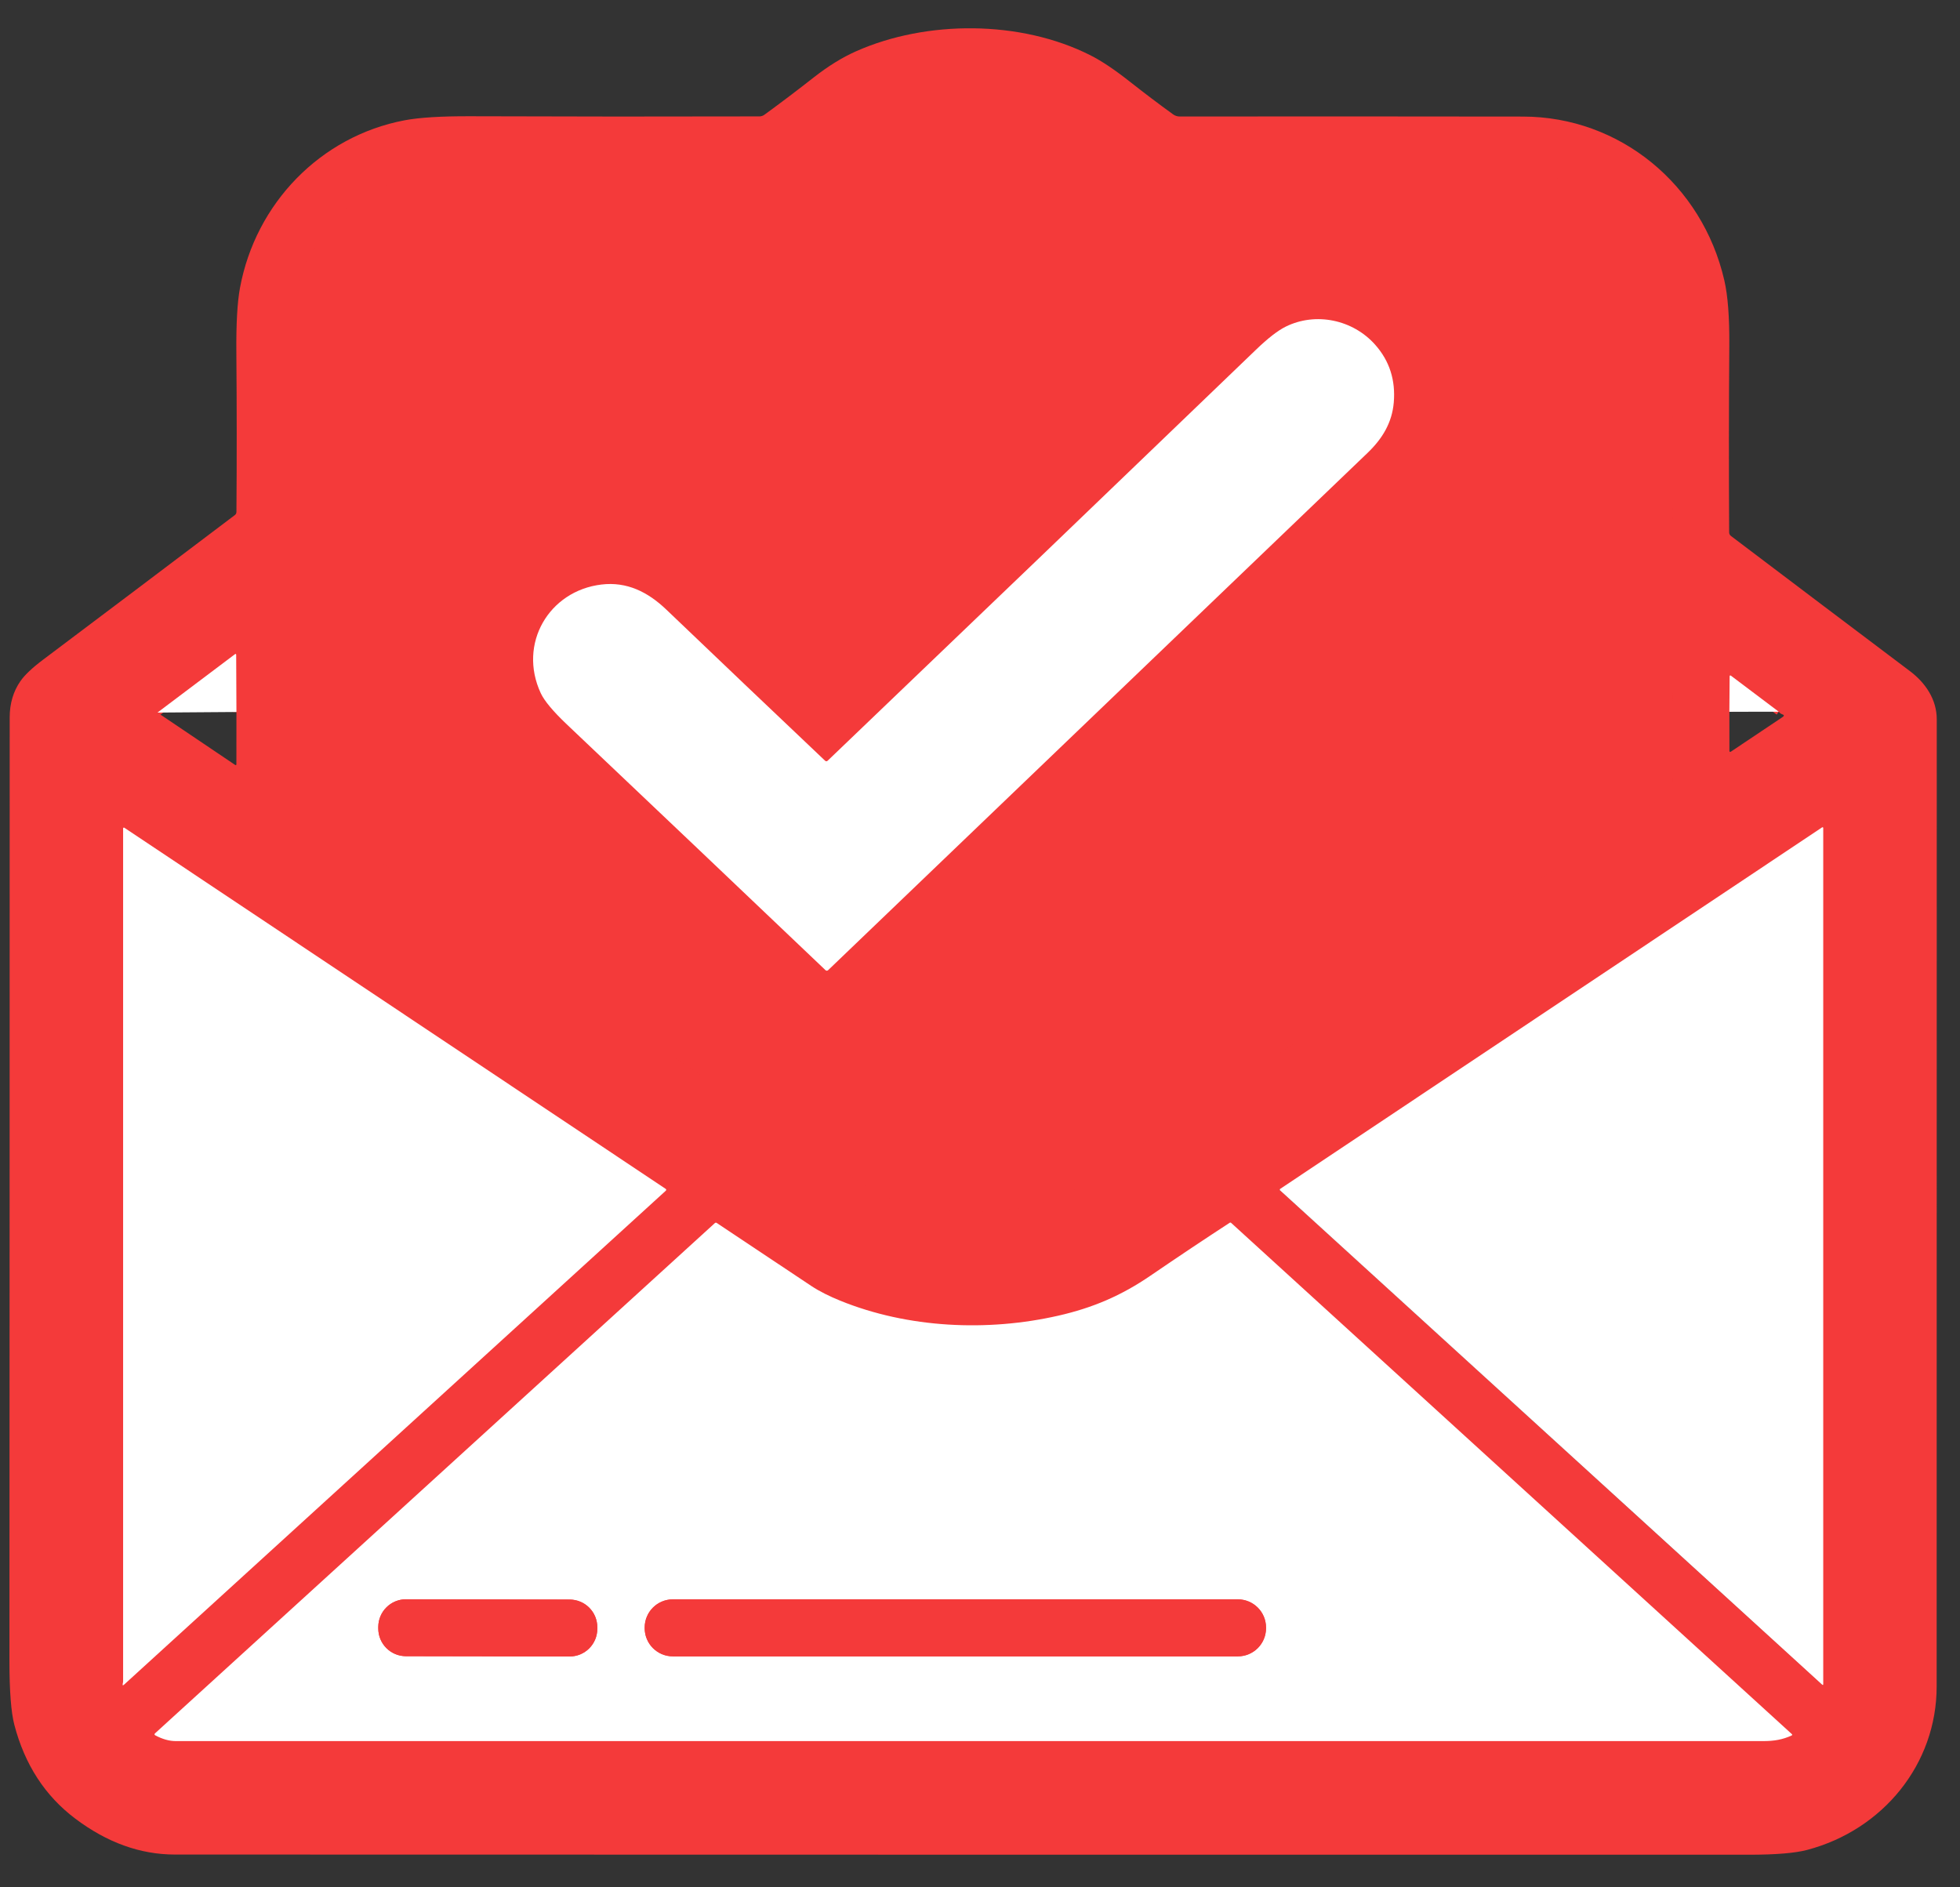 <svg width="54" height="52" viewBox="0 0 54 52" fill="none" xmlns="http://www.w3.org/2000/svg">
<rect x="0" y="0" width="54" height="52" fill="#333333" stroke="none"/>
<path d="M24.139 32.849C25.558 33.532 27.556 33.563 29.04 33.033C29.303 32.939 29.58 32.795 29.872 32.6C35.283 28.983 40.66 25.395 46.004 21.836C46.026 21.822 46.043 21.802 46.056 21.779C46.068 21.757 46.074 21.731 46.074 21.705C46.068 17.527 46.071 13.436 46.081 9.433C46.082 8.753 46.032 8.231 45.932 7.868C45.415 5.992 43.776 4.772 41.814 4.773C32.444 4.783 22.673 4.783 12.502 4.772C10.816 4.771 9.563 5.413 8.743 6.701C8.328 7.352 8.09 8.111 8.089 8.868C8.087 13.385 8.086 17.79 8.088 22.084C8.088 22.105 8.093 22.125 8.103 22.144C8.113 22.162 8.127 22.178 8.144 22.189L24.018 32.78C24.056 32.806 24.096 32.829 24.139 32.849Z" stroke="#F43A3A" stroke-width="0.192"/>
<path d="M6.513 19.619L6.507 18.049C6.507 18.017 6.494 18.011 6.468 18.03L4.337 19.634" stroke="#F43A3A" stroke-width="0.192"/>
<path d="M49.006 19.611L47.694 18.622C47.666 18.601 47.652 18.608 47.652 18.643L47.645 19.612" stroke="#F43A3A" stroke-width="0.192"/>
<path d="M50.231 22.812C50.231 22.809 50.23 22.805 50.228 22.802C50.226 22.799 50.224 22.797 50.221 22.796C50.218 22.794 50.214 22.793 50.211 22.794C50.208 22.794 50.204 22.795 50.201 22.797C40.242 29.439 35.262 32.761 35.262 32.763C35.261 32.767 35.26 32.773 35.26 32.779C35.259 32.784 35.258 32.79 35.258 32.794C35.257 32.798 35.257 32.8 35.258 32.8C35.258 32.799 35.258 32.797 35.259 32.792C35.26 32.791 40.24 37.332 50.199 46.415C50.22 46.435 50.231 46.43 50.231 46.401V22.812Z" stroke="#F43A3A" stroke-width="0.192"/>
<path d="M3.391 46.328C3.391 46.35 3.385 46.372 3.381 46.394C3.373 46.44 3.386 46.447 3.42 46.415L18.338 32.813C18.363 32.791 18.361 32.771 18.334 32.753L3.426 22.807C3.423 22.804 3.419 22.803 3.415 22.803C3.411 22.802 3.407 22.803 3.403 22.805C3.4 22.807 3.397 22.81 3.395 22.813C3.392 22.817 3.391 22.821 3.391 22.825C3.393 30.656 3.393 38.49 3.391 46.328Z" stroke="#F43A3A" stroke-width="0.192"/>
<path d="M23.142 35.836C22.867 35.723 22.587 35.589 22.34 35.425C21.476 34.85 20.611 34.273 19.747 33.696C19.739 33.691 19.73 33.688 19.72 33.689C19.71 33.69 19.701 33.694 19.694 33.7L4.273 47.757C4.248 47.78 4.25 47.799 4.28 47.815C4.477 47.92 4.664 47.972 4.84 47.972C19.421 47.973 34.001 47.973 48.581 47.972C48.881 47.972 49.111 47.932 49.364 47.817C49.367 47.816 49.37 47.814 49.372 47.811C49.374 47.808 49.375 47.805 49.376 47.801C49.376 47.798 49.376 47.795 49.375 47.791C49.374 47.788 49.372 47.785 49.37 47.783L33.919 33.694C33.913 33.69 33.907 33.687 33.9 33.686C33.893 33.685 33.886 33.687 33.88 33.691C33.198 34.134 32.472 34.619 31.702 35.145C30.883 35.705 30.101 36.036 29.156 36.252C27.211 36.695 25.012 36.598 23.142 35.836Z" stroke="#F43A3A" stroke-width="0.192"/>
<path d="M22.729 20.959C21.283 19.589 19.826 18.201 18.356 16.796C17.849 16.313 17.272 16.023 16.571 16.107C15.122 16.279 14.264 17.74 14.899 19.102C14.998 19.315 15.238 19.601 15.617 19.96C18.038 22.255 20.413 24.512 22.741 26.731C22.751 26.741 22.765 26.747 22.779 26.747C22.793 26.747 22.807 26.741 22.817 26.731C27.733 22.018 32.687 17.267 37.678 12.479C38.083 12.091 38.351 11.653 38.399 11.091C38.452 10.475 38.281 9.945 37.888 9.502C37.272 8.806 36.246 8.593 35.419 9.003C35.203 9.111 34.93 9.322 34.601 9.639C30.682 13.411 26.75 17.184 22.804 20.959C22.779 20.983 22.754 20.983 22.729 20.959Z" stroke="#F43A3A" stroke-width="0.192"/>
<path d="M16.456 44.837C16.457 44.736 16.437 44.637 16.399 44.545C16.361 44.452 16.305 44.368 16.234 44.297C16.163 44.227 16.08 44.17 15.987 44.132C15.895 44.093 15.796 44.074 15.696 44.073L11.186 44.065C11.086 44.065 10.986 44.085 10.894 44.123C10.802 44.161 10.717 44.217 10.646 44.288C10.576 44.358 10.519 44.442 10.481 44.535C10.443 44.627 10.423 44.726 10.422 44.826L10.422 44.87C10.422 44.97 10.442 45.069 10.48 45.162C10.518 45.254 10.574 45.338 10.645 45.409C10.715 45.48 10.799 45.536 10.892 45.575C10.984 45.613 11.083 45.633 11.183 45.633L15.693 45.641C15.793 45.641 15.892 45.622 15.985 45.584C16.077 45.546 16.161 45.49 16.232 45.419C16.303 45.348 16.359 45.264 16.398 45.172C16.436 45.08 16.456 44.981 16.456 44.881L16.456 44.837Z" stroke="#F43A3A" stroke-width="0.192"/>
<path d="M34.88 44.843C34.88 44.637 34.799 44.44 34.653 44.294C34.508 44.149 34.311 44.067 34.105 44.067H18.537C18.435 44.067 18.334 44.087 18.24 44.126C18.146 44.165 18.061 44.222 17.989 44.294C17.917 44.367 17.86 44.452 17.821 44.546C17.782 44.64 17.762 44.741 17.762 44.843V44.862C17.762 44.964 17.782 45.065 17.821 45.159C17.86 45.253 17.917 45.338 17.989 45.41C18.061 45.482 18.146 45.539 18.24 45.578C18.334 45.617 18.435 45.637 18.537 45.637H34.105C34.311 45.637 34.508 45.556 34.653 45.41C34.799 45.265 34.88 45.068 34.88 44.862V44.843Z" stroke="#F43A3A" stroke-width="0.192"/>
<path d="M47.688 14.766C49.437 16.09 51.082 17.332 52.622 18.492C53.05 18.815 53.36 19.272 53.36 19.822C53.359 28.9 53.358 37.781 53.357 46.465C53.357 48.608 51.876 50.419 49.787 50.97C49.457 51.057 48.931 51.101 48.209 51.102C33.538 51.102 19.074 51.101 4.815 51.097C3.863 51.096 2.95 50.767 2.077 50.11C1.243 49.483 0.682 48.62 0.395 47.522C0.305 47.178 0.26 46.591 0.26 45.763C0.264 37.073 0.267 28.409 0.267 19.769C0.267 19.384 0.366 19.049 0.564 18.765C0.682 18.596 0.888 18.401 1.183 18.179C2.932 16.864 4.695 15.535 6.47 14.192C6.484 14.181 6.495 14.168 6.503 14.153C6.51 14.138 6.514 14.121 6.514 14.103C6.525 12.666 6.524 11.204 6.512 9.719C6.505 8.922 6.538 8.326 6.612 7.931C7.041 5.607 8.827 3.754 11.149 3.314C11.559 3.237 12.162 3.2 12.959 3.203C15.683 3.213 18.339 3.214 20.927 3.207C20.974 3.206 21.019 3.191 21.057 3.164C21.515 2.83 21.97 2.486 22.422 2.131C22.817 1.822 23.203 1.583 23.581 1.415C25.525 0.549 28.121 0.551 30.044 1.524C30.349 1.678 30.711 1.921 31.131 2.252C31.528 2.565 31.924 2.864 32.32 3.151C32.374 3.19 32.439 3.211 32.505 3.21C35.641 3.207 38.793 3.207 41.963 3.212C44.628 3.216 46.898 5.086 47.506 7.72C47.604 8.144 47.65 8.741 47.644 9.512C47.631 11.243 47.63 12.962 47.64 14.671C47.64 14.689 47.645 14.707 47.653 14.724C47.661 14.74 47.673 14.755 47.688 14.766ZM24.139 32.848C25.558 33.532 27.556 33.562 29.04 33.032C29.303 32.938 29.58 32.794 29.872 32.599C35.283 28.982 40.66 25.394 46.004 21.836C46.026 21.821 46.043 21.802 46.056 21.779C46.068 21.756 46.074 21.73 46.074 21.704C46.068 17.526 46.071 13.435 46.081 9.432C46.082 8.752 46.033 8.23 45.932 7.867C45.415 5.992 43.776 4.771 41.814 4.773C32.444 4.782 22.673 4.782 12.502 4.772C10.816 4.77 9.563 5.413 8.743 6.7C8.328 7.352 8.09 8.11 8.089 8.867C8.087 13.384 8.087 17.789 8.088 22.083C8.088 22.104 8.093 22.124 8.103 22.143C8.113 22.161 8.127 22.177 8.144 22.188L24.018 32.779C24.056 32.806 24.097 32.829 24.139 32.848ZM4.338 19.633L6.473 21.072C6.5 21.09 6.513 21.083 6.513 21.051L6.514 19.618L6.507 18.048C6.507 18.016 6.495 18.01 6.469 18.029L4.338 19.633ZM47.646 19.611L47.647 20.683C47.647 20.718 47.662 20.727 47.692 20.707L49.113 19.756C49.161 19.724 49.158 19.699 49.103 19.681C49.066 19.669 49.034 19.645 49.007 19.61L47.695 18.621C47.667 18.6 47.653 18.607 47.653 18.642L47.646 19.611ZM50.232 22.81C50.231 22.807 50.23 22.804 50.229 22.801C50.227 22.798 50.224 22.796 50.221 22.794C50.218 22.792 50.215 22.792 50.211 22.792C50.208 22.792 50.205 22.793 50.202 22.795C40.242 29.438 35.263 32.76 35.263 32.761C35.262 32.765 35.261 32.771 35.26 32.777C35.259 32.783 35.258 32.788 35.258 32.792C35.258 32.796 35.258 32.798 35.258 32.798C35.258 32.798 35.259 32.795 35.26 32.791C35.26 32.79 40.24 37.33 50.199 46.413C50.221 46.433 50.232 46.428 50.232 46.399V22.81ZM3.392 46.327C3.392 46.349 3.385 46.371 3.381 46.393C3.373 46.439 3.386 46.446 3.421 46.414L18.339 32.812C18.363 32.79 18.361 32.77 18.334 32.752L3.426 22.805C3.423 22.803 3.419 22.802 3.415 22.802C3.411 22.802 3.407 22.802 3.404 22.804C3.4 22.806 3.397 22.809 3.395 22.812C3.393 22.816 3.392 22.82 3.392 22.824C3.393 30.655 3.393 38.489 3.392 46.327ZM23.142 35.835C22.868 35.722 22.587 35.588 22.341 35.425C21.476 34.849 20.612 34.273 19.747 33.696C19.74 33.69 19.73 33.688 19.72 33.688C19.711 33.689 19.702 33.693 19.695 33.699L4.273 47.756C4.249 47.779 4.251 47.798 4.28 47.814C4.478 47.919 4.664 47.972 4.841 47.972C19.421 47.972 34.001 47.972 48.581 47.972C48.881 47.972 49.111 47.931 49.364 47.816C49.367 47.815 49.37 47.813 49.372 47.81C49.374 47.807 49.376 47.804 49.376 47.801C49.377 47.797 49.377 47.794 49.376 47.79C49.374 47.787 49.373 47.784 49.37 47.782L33.919 33.694C33.914 33.689 33.907 33.686 33.9 33.685C33.893 33.685 33.886 33.686 33.881 33.69C33.198 34.133 32.472 34.618 31.702 35.145C30.884 35.704 30.102 36.035 29.157 36.251C27.211 36.694 25.013 36.597 23.142 35.835Z" fill="#F43A3A"/>
<path d="M24.139 32.848C24.097 32.828 24.057 32.805 24.018 32.779L8.145 22.188C8.127 22.176 8.113 22.161 8.103 22.142C8.093 22.124 8.088 22.103 8.088 22.082C8.087 17.789 8.087 13.383 8.089 8.866C8.09 8.109 8.329 7.351 8.744 6.699C9.563 5.412 10.816 4.769 12.502 4.771C22.673 4.781 32.444 4.782 41.815 4.772C43.776 4.77 45.415 5.991 45.933 7.867C46.033 8.229 46.083 8.751 46.081 9.432C46.071 13.434 46.069 17.525 46.075 21.704C46.075 21.73 46.068 21.755 46.056 21.778C46.044 21.801 46.026 21.82 46.005 21.835C40.661 25.394 35.283 28.982 29.872 32.599C29.581 32.793 29.303 32.938 29.04 33.032C27.557 33.562 25.558 33.531 24.139 32.848ZM22.729 20.957C21.284 19.587 19.826 18.2 18.356 16.794C17.85 16.311 17.272 16.021 16.572 16.105C15.123 16.277 14.265 17.738 14.899 19.1C14.999 19.313 15.238 19.599 15.617 19.958C18.039 22.253 20.414 24.51 22.742 26.729C22.752 26.739 22.765 26.745 22.78 26.745C22.794 26.745 22.807 26.739 22.817 26.729C27.733 22.016 32.687 17.265 37.679 12.477C38.084 12.089 38.352 11.651 38.4 11.089C38.452 10.473 38.282 9.943 37.889 9.5C37.273 8.804 36.246 8.591 35.42 9.001C35.204 9.109 34.931 9.32 34.602 9.637C30.683 13.409 26.75 17.182 22.805 20.957C22.78 20.981 22.755 20.981 22.729 20.957Z" fill="#F43A3A"/>
<path d="M22.729 20.957C22.755 20.981 22.78 20.981 22.805 20.957C26.75 17.182 30.682 13.409 34.602 9.637C34.931 9.32 35.203 9.109 35.42 9.001C36.246 8.591 37.273 8.804 37.889 9.5C38.282 9.943 38.452 10.473 38.4 11.089C38.352 11.651 38.083 12.089 37.679 12.477C32.687 17.265 27.733 22.016 22.817 26.729C22.807 26.739 22.794 26.745 22.779 26.745C22.765 26.745 22.752 26.739 22.742 26.729C20.413 24.511 18.038 22.253 15.617 19.959C15.238 19.599 14.999 19.313 14.899 19.1C14.265 17.738 15.123 16.277 16.572 16.105C17.272 16.021 17.85 16.311 18.356 16.794C19.826 18.2 21.284 19.587 22.729 20.957Z" fill="white"/>
<path d="M6.514 19.617L4.338 19.633L6.469 18.028C6.495 18.009 6.507 18.016 6.507 18.047L6.514 19.617Z" fill="white"/>
<path d="M49.007 19.61L47.646 19.611L47.653 18.642C47.653 18.607 47.667 18.6 47.695 18.621L49.007 19.61Z" fill="white"/>
<path d="M50.232 22.811V46.399C50.232 46.428 50.221 46.433 50.199 46.413C40.24 37.331 35.26 32.79 35.26 32.791C35.259 32.795 35.258 32.798 35.258 32.798C35.258 32.798 35.258 32.796 35.258 32.792C35.258 32.788 35.259 32.783 35.26 32.777C35.261 32.771 35.262 32.766 35.263 32.761C35.263 32.76 40.242 29.438 50.202 22.795C50.205 22.793 50.208 22.792 50.211 22.792C50.215 22.792 50.218 22.793 50.221 22.794C50.224 22.796 50.227 22.798 50.229 22.801C50.23 22.804 50.231 22.807 50.232 22.811Z" fill="white"/>
<path d="M3.392 46.327C3.393 38.489 3.393 30.655 3.392 22.824C3.392 22.82 3.393 22.816 3.395 22.812C3.397 22.809 3.4 22.806 3.403 22.804C3.407 22.802 3.411 22.802 3.415 22.802C3.419 22.802 3.423 22.803 3.426 22.806L18.334 32.752C18.361 32.77 18.363 32.79 18.338 32.812L3.42 46.414C3.386 46.446 3.373 46.439 3.381 46.393C3.385 46.371 3.392 46.349 3.392 46.327Z" fill="white"/>
<path d="M23.142 35.834C25.013 36.597 27.211 36.694 29.157 36.25C30.102 36.034 30.884 35.704 31.702 35.144C32.472 34.618 33.198 34.133 33.881 33.689C33.886 33.686 33.893 33.684 33.9 33.685C33.907 33.685 33.914 33.688 33.919 33.693L49.37 47.781C49.373 47.784 49.374 47.787 49.376 47.79C49.377 47.793 49.377 47.797 49.376 47.8C49.376 47.803 49.374 47.807 49.372 47.809C49.37 47.812 49.367 47.814 49.364 47.816C49.111 47.931 48.881 47.971 48.581 47.971C34.001 47.972 19.421 47.972 4.841 47.971C4.665 47.971 4.478 47.919 4.28 47.814C4.251 47.798 4.249 47.778 4.274 47.755L19.695 33.699C19.702 33.692 19.711 33.688 19.721 33.688C19.73 33.687 19.74 33.69 19.747 33.695C20.612 34.272 21.476 34.848 22.341 35.424C22.587 35.588 22.868 35.722 23.142 35.834ZM16.456 44.835C16.457 44.735 16.437 44.636 16.399 44.543C16.361 44.45 16.305 44.366 16.234 44.295C16.164 44.225 16.08 44.168 15.987 44.13C15.895 44.092 15.796 44.072 15.696 44.071L11.186 44.064C11.086 44.063 10.987 44.083 10.894 44.121C10.802 44.159 10.717 44.215 10.647 44.286C10.576 44.356 10.52 44.44 10.481 44.533C10.443 44.625 10.423 44.724 10.422 44.824L10.422 44.868C10.422 44.968 10.442 45.067 10.48 45.16C10.518 45.252 10.574 45.337 10.645 45.407C10.715 45.478 10.799 45.535 10.892 45.573C10.984 45.611 11.083 45.631 11.183 45.632L15.693 45.639C15.793 45.639 15.892 45.62 15.985 45.582C16.077 45.544 16.161 45.488 16.232 45.417C16.303 45.346 16.359 45.263 16.398 45.17C16.436 45.078 16.456 44.979 16.456 44.879L16.456 44.835ZM34.88 44.842C34.88 44.636 34.799 44.439 34.653 44.294C34.508 44.148 34.311 44.066 34.105 44.066H18.537C18.435 44.066 18.334 44.087 18.24 44.126C18.146 44.164 18.061 44.222 17.989 44.294C17.917 44.366 17.86 44.451 17.821 44.545C17.782 44.639 17.762 44.74 17.762 44.842V44.861C17.762 44.963 17.782 45.064 17.821 45.158C17.86 45.252 17.917 45.337 17.989 45.409C18.061 45.481 18.146 45.538 18.24 45.577C18.334 45.616 18.435 45.636 18.537 45.636H34.105C34.311 45.636 34.508 45.555 34.653 45.409C34.799 45.264 34.88 45.067 34.88 44.861V44.842Z" fill="white"/>
<path d="M15.696 44.072L11.186 44.064C10.765 44.064 10.423 44.404 10.422 44.825L10.422 44.869C10.422 45.29 10.762 45.632 11.183 45.632L15.693 45.64C16.114 45.641 16.456 45.3 16.456 44.88L16.456 44.835C16.457 44.415 16.117 44.073 15.696 44.072Z" fill="#F43A3A"/>
<path d="M34.105 44.066H18.537C18.109 44.066 17.762 44.413 17.762 44.842V44.861C17.762 45.289 18.109 45.636 18.537 45.636H34.105C34.533 45.636 34.88 45.289 34.88 44.861V44.842C34.88 44.413 34.533 44.066 34.105 44.066Z" fill="#F43A3A"/>
</svg>
